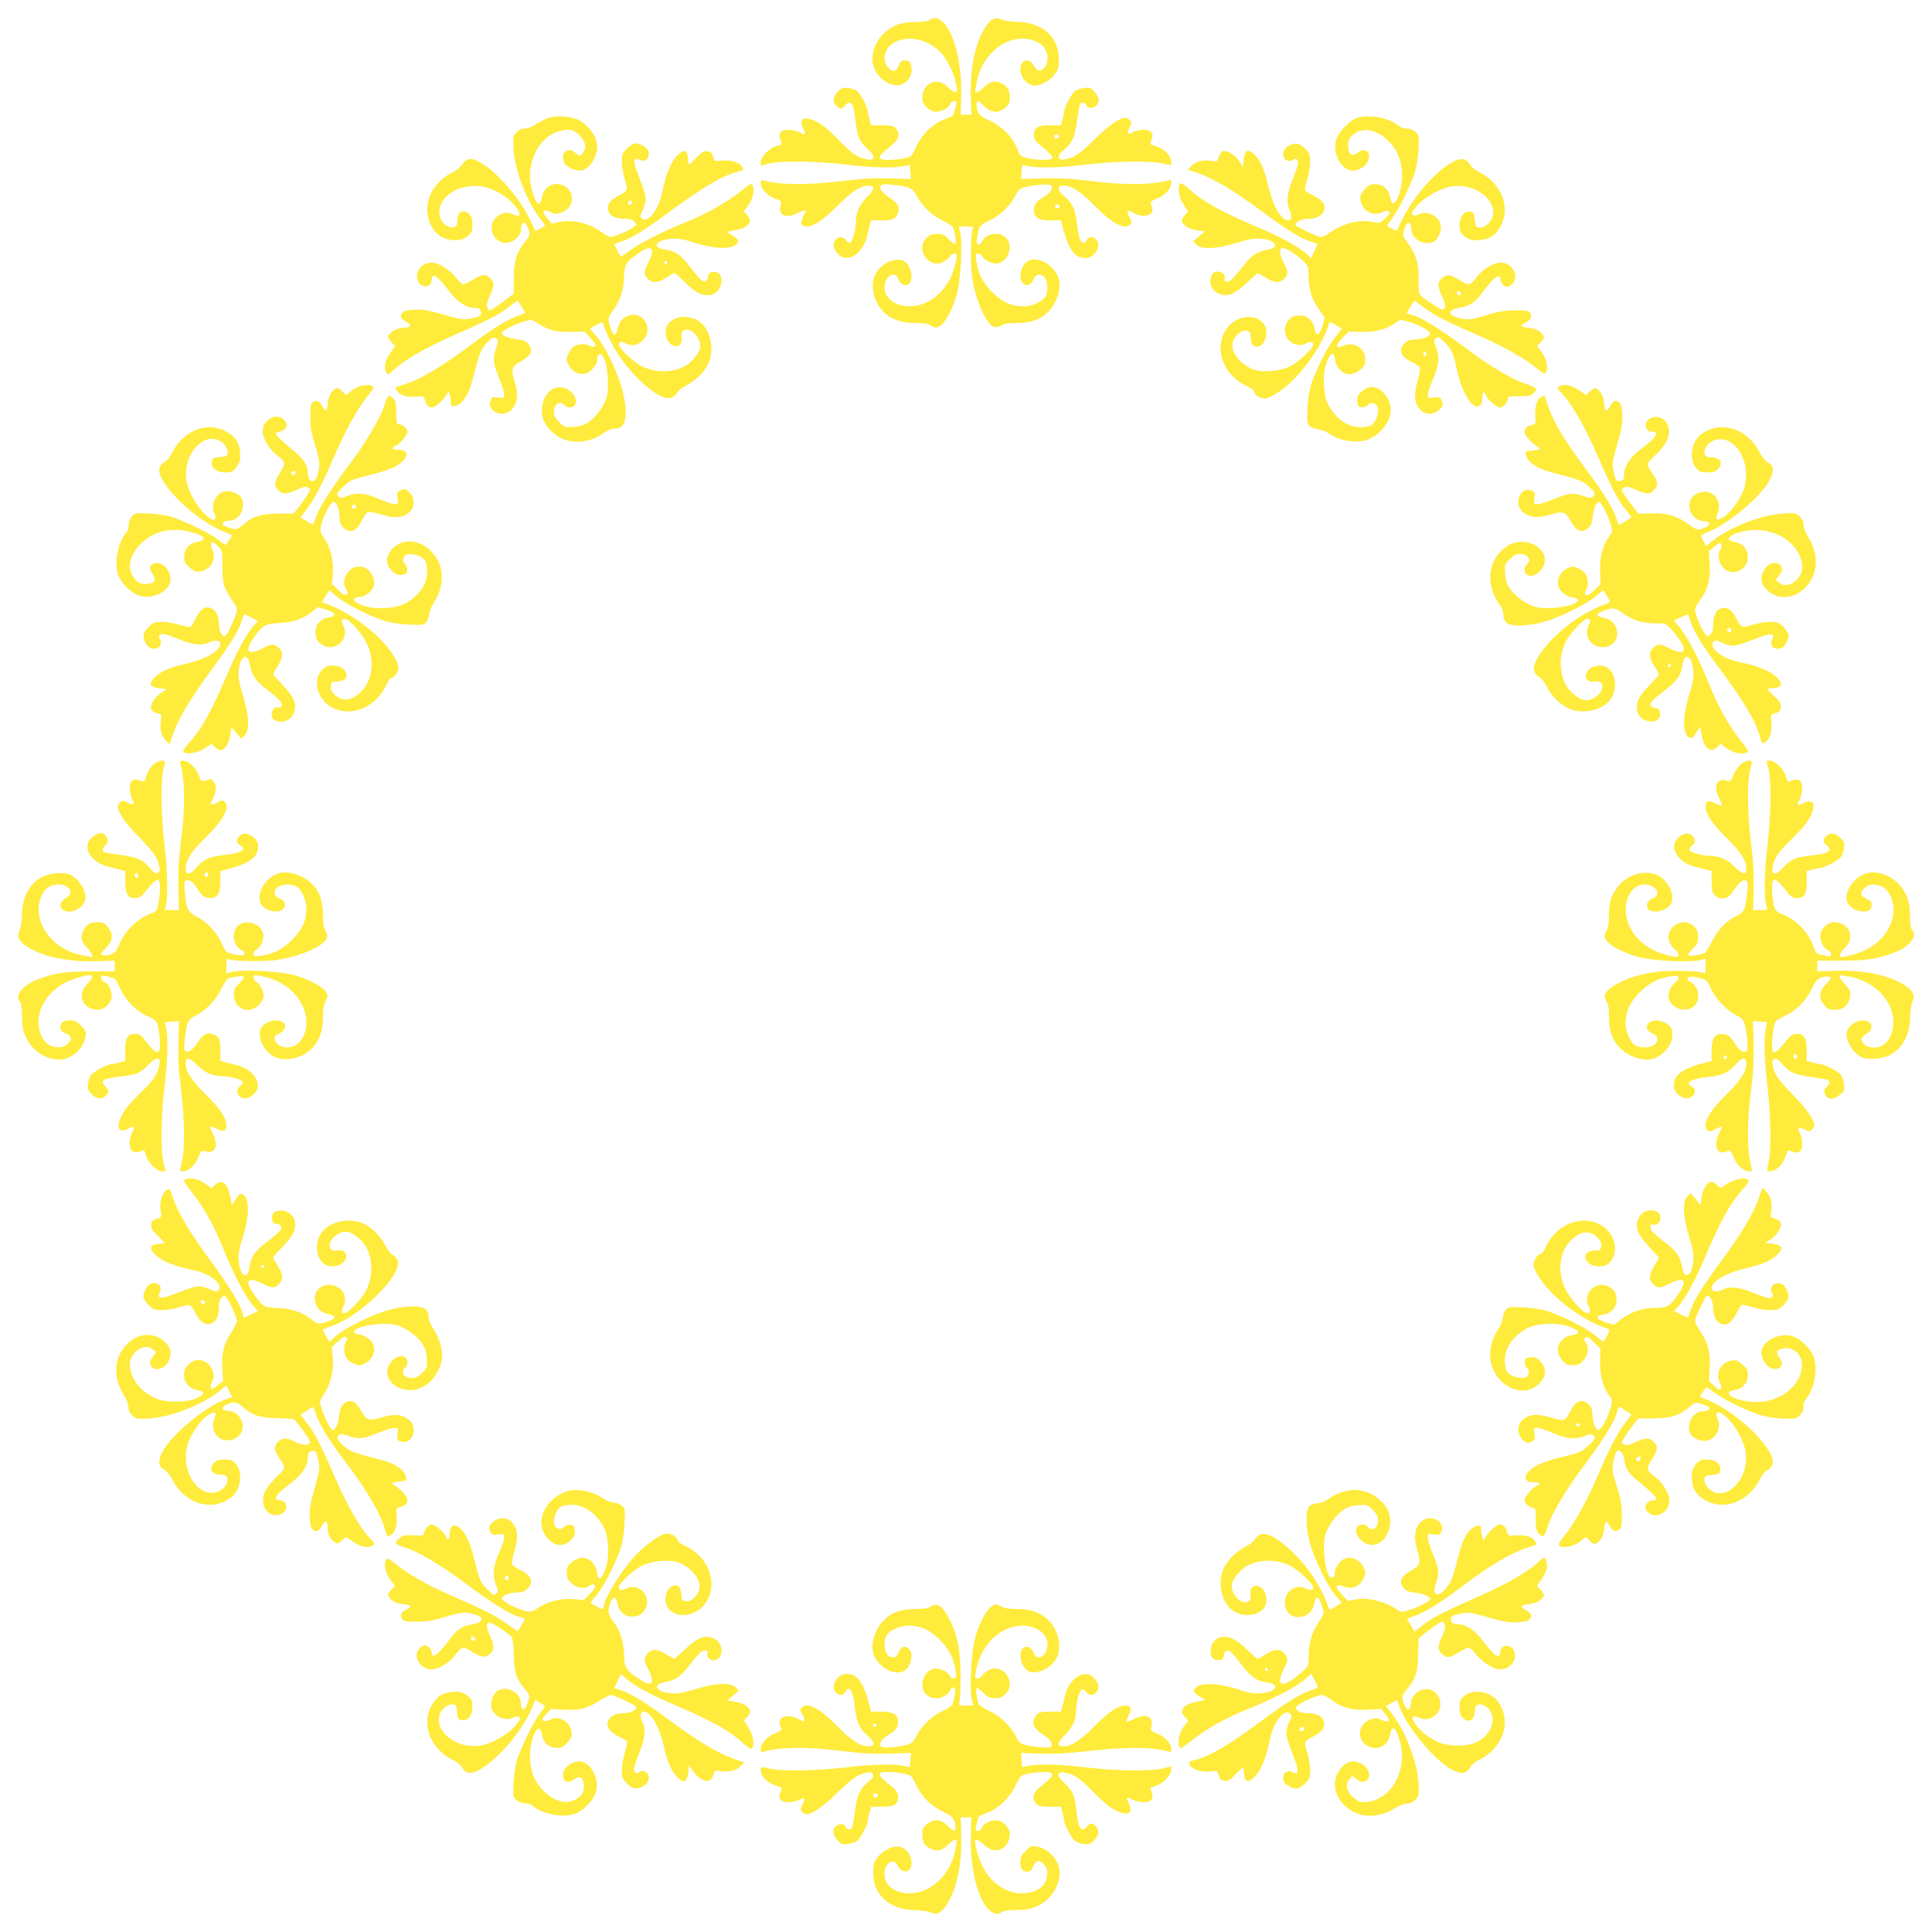 <?xml version="1.0" standalone="no"?>
<!DOCTYPE svg PUBLIC "-//W3C//DTD SVG 20010904//EN"
 "http://www.w3.org/TR/2001/REC-SVG-20010904/DTD/svg10.dtd">
<svg version="1.0" xmlns="http://www.w3.org/2000/svg"
 width="1280pt" height="1280pt" viewBox="0 0 1280 1280"
 preserveAspectRatio="xMidYMid meet">
<g transform="translate(0,1280) scale(0.1,-0.1)"
fill="#ffeb3b" stroke="none">
<path d="M6162 12668 c-8 -8 -44 -13 -95 -14 -62 -1 -95 -6 -135 -24 -91 -39
-153 -131 -152 -227 1 -82 83 -168 162 -168 54 0 98 47 98 103 0 44 -14 62
-48 62 -17 0 -27 -9 -38 -35 -18 -43 -44 -46 -74 -7 -33 40 -23 107 20 143 89
75 247 48 339 -56 51 -59 101 -179 101 -245 0 -20 -29 -9 -63 25 -69 69 -167
25 -167 -76 0 -42 48 -89 90 -89 40 0 87 24 95 50 8 26 49 28 41 3 -2 -10 -7
-32 -11 -50 -5 -26 -13 -34 -51 -47 -93 -31 -168 -105 -214 -208 -19 -43 -24
-47 -71 -57 -27 -6 -75 -11 -104 -11 -64 0 -73 17 -27 56 15 13 42 36 61 52
38 32 44 71 16 102 -15 16 -31 20 -91 20 l-73 0 -10 38 c-6 20 -11 44 -11 52
0 25 -46 114 -68 133 -11 10 -38 21 -59 24 -32 4 -45 1 -66 -18 -37 -34 -44
-72 -18 -98 26 -26 37 -26 58 -1 36 42 57 19 68 -75 13 -126 24 -155 78 -206
35 -34 48 -52 43 -64 -5 -14 -14 -16 -43 -10 -62 11 -94 33 -191 132 -66 67
-109 102 -147 119 -85 39 -117 16 -80 -56 17 -34 10 -37 -31 -15 -16 8 -48 15
-71 15 -51 0 -69 -23 -53 -65 5 -14 10 -28 10 -29 0 -2 -18 -8 -39 -15 -46
-13 -101 -71 -101 -105 l0 -24 53 14 c77 20 311 18 507 -6 172 -21 316 -25
387 -11 l41 8 4 -47 3 -46 -140 4 c-103 3 -185 -1 -310 -17 -230 -28 -428 -27
-526 4 -15 5 -19 1 -19 -19 0 -35 43 -82 96 -102 38 -14 43 -20 38 -38 -24
-73 32 -99 117 -55 23 11 43 18 46 16 2 -3 -5 -23 -16 -45 -22 -44 -15 -62 26
-62 45 0 109 43 203 138 95 95 151 131 203 132 46 0 43 -25 -10 -77 -49 -48
-73 -102 -73 -167 0 -47 -22 -127 -37 -133 -8 -3 -21 3 -29 16 -19 26 -46 27
-69 1 -22 -24 -14 -62 20 -96 60 -60 163 6 189 121 4 17 12 47 17 68 l10 37
64 0 c78 0 92 5 110 41 20 38 6 72 -42 102 -52 34 -77 63 -69 83 5 14 16 16
74 10 119 -12 139 -21 166 -74 34 -67 100 -130 173 -164 34 -16 64 -37 68 -46
14 -35 22 -103 14 -108 -5 -3 -24 11 -43 30 -28 31 -40 36 -78 36 -35 0 -50
-6 -71 -28 -74 -77 19 -206 112 -157 17 8 37 24 44 35 6 11 20 20 31 20 16 0
17 -5 12 -37 -26 -148 -109 -257 -226 -298 -121 -43 -250 14 -250 110 0 76 70
118 92 55 13 -38 55 -52 75 -25 31 44 -1 138 -52 151 -71 18 -165 -43 -186
-119 -22 -83 15 -187 85 -241 52 -39 109 -56 191 -56 52 0 83 -5 104 -17 28
-16 33 -17 58 -3 36 20 88 120 114 216 24 92 37 333 21 402 l-10 42 50 0 c44
0 49 -2 42 -17 -13 -32 -16 -232 -4 -316 22 -156 95 -320 148 -333 12 -4 33 1
47 10 17 11 47 16 98 16 97 0 160 22 213 76 44 43 74 116 74 178 0 104 -129
199 -211 156 -43 -24 -64 -113 -33 -144 27 -28 56 -17 73 27 13 34 53 37 75 5
21 -29 20 -97 0 -127 -22 -31 -90 -61 -140 -61 -82 0 -143 27 -209 93 -65 65
-97 129 -108 215 -4 36 -3 42 14 42 10 0 23 -9 29 -21 15 -27 73 -51 105 -43
69 17 99 120 50 169 -34 35 -101 35 -139 0 -14 -13 -26 -29 -26 -35 0 -5 -7
-10 -15 -10 -18 0 -19 25 -4 85 10 41 16 46 73 73 72 35 138 98 172 164 20 39
31 49 61 57 66 18 170 25 177 12 14 -21 -6 -51 -50 -77 -49 -29 -64 -50 -64
-88 0 -47 31 -66 110 -66 l69 0 11 -42 c40 -154 80 -208 153 -208 59 0 107 81
71 121 -22 25 -50 24 -64 -1 -27 -51 -53 -8 -65 110 -10 91 -30 134 -83 179
-50 43 -52 71 -5 71 55 -1 114 -39 206 -134 119 -121 202 -163 237 -121 10 12
9 20 -4 40 -9 13 -16 31 -16 40 0 13 6 12 37 -5 45 -24 96 -26 118 -4 14 15
14 27 -2 70 -2 6 16 19 41 28 53 20 96 67 96 102 0 20 -4 24 -17 20 -102 -32
-301 -34 -520 -5 -119 15 -195 20 -308 17 l-150 -4 3 47 4 46 41 -8 c71 -14
215 -10 387 11 194 23 431 26 508 6 49 -12 52 -12 52 6 0 45 -42 91 -102 109
-21 7 -38 13 -38 15 0 1 5 15 10 29 16 42 -2 65 -53 65 -23 0 -55 -7 -71 -15
-38 -20 -43 -13 -23 30 15 31 15 36 1 50 -9 8 -21 15 -27 15 -39 -1 -111 -51
-201 -139 -105 -102 -137 -125 -197 -136 -29 -5 -38 -3 -43 11 -5 14 3 27 34
52 55 47 69 78 86 194 7 55 16 104 19 109 9 14 35 11 41 -5 9 -23 35 -28 60
-11 32 21 31 56 -3 95 -24 29 -31 32 -70 27 -24 -2 -53 -13 -65 -23 -22 -20
-68 -109 -68 -134 0 -8 -5 -32 -11 -52 l-10 -38 -73 0 c-83 0 -106 -15 -106
-67 0 -23 9 -38 35 -60 109 -87 113 -103 23 -102 -35 0 -83 6 -107 12 -38 10
-46 17 -57 50 -30 87 -106 163 -207 207 -49 22 -67 47 -67 96 0 33 12 30 53
-11 44 -44 91 -47 136 -9 25 21 31 33 31 66 0 50 -13 74 -50 93 -47 24 -78 19
-117 -20 -29 -29 -63 -46 -63 -32 0 2 5 30 11 62 36 194 210 326 367 280 67
-20 102 -61 102 -119 0 -29 -7 -49 -21 -65 -27 -28 -48 -24 -69 14 -20 36 -58
45 -77 19 -34 -47 5 -135 67 -149 41 -9 111 24 146 71 25 33 29 46 29 103 -1
147 -107 242 -275 246 -41 1 -88 8 -103 15 -43 21 -77 4 -115 -60 -65 -109
-97 -272 -90 -461 l3 -109 -35 0 -35 0 3 123 c6 202 -42 407 -113 483 -34 35
-71 44 -93 22z m853 -767 c7 -12 -12 -24 -25 -16 -11 7 -4 25 10 25 5 0 11 -4
15 -9z m5 -472 c0 -5 -7 -9 -15 -9 -15 0 -20 12 -9 23 8 8 24 -1 24 -14z"/>
<path d="M3627 12016 c-21 -8 -57 -27 -80 -42 -25 -16 -53 -27 -70 -26 -18 2
-36 -6 -54 -24 -25 -25 -25 -29 -21 -112 8 -140 90 -351 178 -463 17 -20 30
-39 30 -43 0 -6 -61 -39 -64 -34 -2 2 -14 28 -28 59 -90 199 -327 436 -415
414 -13 -3 -32 -19 -41 -34 -9 -16 -35 -38 -59 -50 -164 -80 -222 -259 -125
-390 48 -65 164 -84 221 -35 27 22 31 32 31 75 0 36 -5 54 -20 69 -40 40 -80
19 -80 -41 0 -30 -5 -39 -21 -44 -28 -9 -67 13 -85 47 -51 99 46 212 196 225
73 7 144 -14 218 -64 91 -62 144 -160 67 -125 -43 20 -82 14 -116 -16 -52 -46
-38 -135 27 -164 58 -27 137 26 137 91 0 44 25 48 43 6 19 -47 18 -52 -16 -95
-59 -75 -75 -124 -76 -240 l-1 -105 -51 -40 c-28 -22 -64 -48 -81 -58 -29 -17
-30 -17 -41 3 -9 17 -6 32 14 77 32 69 33 93 3 121 -32 30 -53 27 -115 -13
-30 -18 -60 -31 -67 -29 -7 3 -27 23 -45 46 -45 55 -115 98 -161 98 -67 0
-113 -62 -90 -122 19 -50 91 -44 91 7 0 53 41 27 113 -71 56 -75 116 -114 173
-114 24 0 34 -5 39 -21 9 -29 -2 -37 -66 -49 -51 -10 -66 -7 -180 26 -102 29
-136 35 -193 32 -51 -3 -71 -8 -81 -22 -18 -23 -11 -37 25 -58 43 -24 37 -35
-20 -40 -34 -4 -59 -13 -75 -28 -31 -29 -31 -32 -2 -66 l24 -27 -34 -50 c-33
-50 -41 -93 -23 -126 8 -17 13 -15 52 21 71 66 213 147 398 228 233 103 295
134 361 186 l57 43 27 -40 c14 -23 25 -42 23 -43 -2 -1 -25 -11 -53 -21 -75
-28 -172 -89 -319 -200 -166 -125 -313 -214 -408 -245 -40 -14 -74 -25 -76
-26 -2 -1 1 -11 7 -22 16 -29 64 -45 125 -40 52 4 55 3 61 -21 16 -62 52 -67
105 -13 20 20 39 44 42 52 11 31 21 4 27 -72 2 -21 52 -5 75 23 37 43 53 85
86 217 22 84 36 122 60 152 41 52 64 64 81 44 10 -12 9 -24 -4 -62 -24 -67
-21 -96 18 -192 19 -46 35 -97 35 -112 0 -27 -1 -28 -40 -22 -36 6 -40 4 -50
-20 -28 -75 89 -121 143 -56 35 41 41 92 21 165 -30 104 -27 115 36 150 68 38
84 72 53 113 -17 22 -31 28 -84 35 -40 5 -71 15 -83 26 -18 18 -17 19 25 44
46 26 129 57 155 57 8 0 31 -11 52 -25 66 -43 119 -56 216 -54 l88 3 40 -43
c30 -32 37 -46 29 -54 -9 -9 -16 -8 -31 1 -28 17 -81 15 -109 -4 -13 -9 -30
-32 -37 -51 -13 -30 -13 -38 2 -69 22 -47 71 -71 116 -58 37 11 82 69 74 96
-2 11 3 22 14 28 15 8 21 3 35 -33 22 -52 31 -188 16 -244 -16 -58 -68 -132
-118 -167 -33 -23 -57 -31 -103 -34 -57 -4 -61 -3 -95 31 -26 26 -35 43 -35
69 0 53 41 78 70 43 18 -21 57 -19 70 4 24 45 -37 116 -100 116 -67 0 -120
-69 -120 -156 0 -56 24 -102 77 -149 89 -78 232 -75 340 6 19 14 45 24 66 24
64 0 85 58 66 181 -21 138 -112 344 -191 434 -22 25 -39 47 -37 49 2 1 21 12
42 24 27 16 39 18 42 9 46 -134 127 -262 234 -367 92 -92 175 -139 218 -125
15 6 33 20 39 33 6 12 33 34 60 48 64 33 119 87 146 143 38 80 23 197 -35 260
-59 64 -171 69 -226 10 -38 -41 -22 -126 26 -148 37 -17 67 11 58 56 -12 65
66 65 105 1 34 -56 25 -94 -38 -160 -72 -75 -220 -90 -331 -34 -55 28 -151
119 -151 142 0 22 16 24 49 8 41 -21 84 -11 116 28 68 80 -12 195 -108 154
-37 -15 -56 -41 -66 -90 -10 -46 -27 -42 -45 10 -21 62 -20 70 9 108 51 66 77
142 79 226 2 90 10 102 102 166 83 57 108 30 59 -66 -31 -61 -31 -81 -2 -108
32 -30 64 -28 120 8 26 17 51 30 56 30 5 0 38 -29 73 -64 69 -68 116 -90 169
-79 83 16 96 161 14 151 -24 -2 -31 -8 -33 -30 -2 -14 -10 -29 -18 -32 -18 -7
-40 15 -107 102 -56 73 -94 100 -159 108 -71 10 -77 45 -10 64 56 15 113 12
176 -10 171 -59 315 -56 316 7 0 6 -17 21 -37 33 l-38 23 57 12 c91 18 119 56
77 102 l-22 22 26 34 c14 18 29 49 34 67 10 38 4 82 -12 80 -5 0 -37 -22 -70
-49 -97 -77 -232 -152 -382 -212 -123 -48 -293 -135 -351 -179 -29 -22 -54
-40 -57 -40 -6 0 -48 81 -43 84 2 1 21 8 43 15 69 23 158 77 306 187 231 171
362 249 463 275 41 10 44 13 35 31 -17 32 -76 51 -134 44 -51 -6 -51 -5 -60
27 -8 25 -16 33 -38 35 -23 3 -38 -5 -73 -42 -24 -25 -46 -46 -48 -46 -3 0 -6
19 -8 43 -4 59 -33 62 -80 8 -37 -43 -68 -123 -93 -243 -23 -112 -96 -201
-133 -165 -12 13 -12 19 1 44 9 16 18 45 22 64 7 35 4 46 -56 206 -26 69 -20
95 19 74 39 -21 71 14 57 59 -7 23 -54 50 -86 50 -11 0 -36 -15 -55 -34 -30
-30 -34 -40 -34 -89 0 -30 9 -84 20 -118 22 -71 22 -71 -47 -108 -57 -31 -75
-62 -61 -102 11 -32 50 -49 113 -49 28 0 47 -6 59 -19 16 -18 16 -20 -12 -39
-32 -23 -125 -62 -147 -62 -9 0 -34 14 -58 31 -84 61 -186 86 -278 69 l-54
-11 -32 38 c-38 44 -25 62 26 37 25 -13 38 -13 66 -4 76 25 99 107 46 161 -60
59 -156 27 -170 -56 -11 -67 -35 -57 -61 25 -66 205 55 420 238 420 23 0 43
-10 67 -32 44 -42 54 -85 27 -118 l-20 -25 -32 24 c-27 19 -36 21 -56 12 -26
-12 -32 -47 -14 -82 14 -25 62 -49 101 -49 65 0 129 104 113 185 -8 46 -54
108 -104 141 -50 33 -162 43 -223 20z m561 -558 c-6 -18 -28 -21 -28 -4 0 9 7
16 16 16 9 0 14 -5 12 -12z m232 -398 c0 -5 -4 -10 -10 -10 -5 0 -10 5 -10 10
0 6 5 10 10 10 6 0 10 -4 10 -10z"/>
<path d="M8985 12016 c-50 -19 -117 -91 -133 -144 -26 -87 36 -202 109 -202
57 0 109 44 109 92 0 43 -34 56 -73 28 -38 -29 -61 -17 -65 33 -4 45 10 73 51
97 58 36 136 19 204 -43 64 -58 95 -125 101 -214 9 -136 -60 -283 -79 -168 -9
52 -47 85 -99 85 -31 0 -44 -6 -70 -37 -27 -30 -31 -42 -26 -71 11 -69 84
-109 144 -78 18 9 33 11 43 6 11 -8 7 -16 -21 -45 -36 -35 -36 -35 -90 -25
-92 17 -201 -12 -286 -76 -17 -13 -40 -24 -50 -24 -23 0 -159 63 -168 78 -10
17 35 42 75 42 57 0 96 18 109 51 17 39 -5 71 -69 104 -27 13 -52 28 -55 33
-3 5 4 37 14 71 11 35 20 88 20 118 0 49 -4 59 -34 89 -37 37 -62 42 -106 19
-31 -16 -45 -44 -35 -74 8 -25 41 -36 60 -21 18 15 35 5 35 -21 0 -11 -16 -58
-35 -105 -39 -93 -45 -160 -20 -208 17 -31 12 -66 -9 -66 -48 0 -104 97 -135
234 -23 100 -50 163 -88 200 -47 47 -68 34 -75 -49 l-3 -30 -25 37 c-28 42
-76 72 -105 67 -12 -3 -24 -17 -30 -37 -9 -32 -11 -34 -48 -28 -56 9 -102 -2
-132 -32 l-26 -26 66 -22 c102 -35 235 -114 420 -250 174 -129 259 -182 330
-205 22 -7 41 -14 43 -15 2 -1 -7 -22 -20 -48 l-22 -46 -25 24 c-49 46 -174
116 -320 177 -248 105 -370 172 -457 252 -29 27 -58 46 -64 42 -22 -14 -11
-90 21 -139 l30 -48 -20 -22 c-12 -12 -21 -30 -21 -38 0 -27 49 -57 102 -64
l50 -7 -38 -33 -39 -33 22 -22 c32 -32 128 -30 248 7 110 33 143 38 199 30 86
-13 100 -59 23 -71 -71 -12 -110 -39 -170 -119 -31 -41 -66 -80 -77 -86 -23
-12 -43 -5 -37 13 15 42 -62 67 -83 28 -26 -49 -6 -105 46 -127 55 -23 102 -5
183 71 38 36 71 65 74 65 4 0 28 -13 54 -30 56 -36 92 -38 121 -7 28 30 28 47
-3 107 -28 55 -32 88 -11 96 18 7 89 -37 139 -84 35 -35 37 -39 37 -102 0 -87
21 -154 69 -221 l38 -54 -16 -55 c-20 -66 -43 -73 -52 -16 -8 51 -47 86 -95
86 -46 0 -70 -14 -90 -52 -43 -83 44 -175 127 -134 33 17 49 14 49 -9 0 -24
-95 -112 -151 -141 -63 -32 -169 -43 -237 -25 -24 7 -62 29 -84 49 -73 66 -83
134 -28 187 20 19 36 26 56 23 26 -3 29 -7 30 -41 1 -52 24 -75 59 -59 51 23
62 117 19 157 -73 68 -201 33 -253 -68 -65 -128 5 -292 155 -358 24 -11 44
-26 44 -34 0 -20 40 -45 71 -45 14 0 52 17 85 39 137 89 288 293 340 459 3 10
13 8 41 -9 21 -12 39 -24 41 -25 2 -1 -17 -28 -42 -58 -49 -61 -121 -201 -157
-306 -14 -43 -23 -99 -27 -165 -4 -91 -3 -102 16 -118 11 -10 36 -20 55 -21
19 -2 48 -12 64 -24 85 -60 212 -75 289 -34 54 28 109 93 122 143 18 70 -11
142 -71 180 -40 25 -81 19 -120 -18 -22 -22 -27 -35 -25 -63 3 -29 7 -35 29
-38 14 -2 31 4 39 12 15 19 41 21 58 4 27 -27 3 -116 -37 -138 -11 -5 -41 -10
-67 -10 -87 0 -165 55 -216 153 -30 59 -37 185 -13 261 26 83 54 96 61 27 4
-33 35 -74 66 -85 33 -12 70 -2 105 28 22 19 28 32 28 66 0 75 -78 121 -150
88 -48 -22 -49 5 -2 52 l42 43 86 -2 c91 -2 171 19 222 59 30 24 43 25 104 4
72 -24 133 -62 127 -78 -7 -19 -58 -36 -106 -36 -28 0 -46 -7 -63 -25 -44 -43
-26 -88 50 -124 25 -12 49 -29 52 -37 3 -9 -1 -39 -10 -68 -33 -111 -29 -166
15 -213 30 -32 90 -32 123 2 28 27 30 37 14 67 -9 17 -17 19 -50 14 -37 -6
-39 -5 -39 20 0 14 16 62 35 105 39 90 44 145 19 210 -16 37 -16 42 -1 57 15
15 20 12 61 -30 46 -48 53 -64 81 -188 34 -150 101 -254 146 -229 14 7 19 21
19 49 0 42 14 54 25 21 8 -27 72 -81 95 -81 20 0 50 35 50 60 0 12 14 15 75
15 64 0 78 3 97 22 27 28 22 33 -62 63 -92 32 -234 117 -385 231 -165 123
-290 202 -349 219 -25 7 -46 14 -46 17 0 2 12 21 26 43 l26 39 61 -46 c74 -54
149 -93 350 -180 169 -73 309 -151 393 -219 44 -36 58 -43 65 -33 21 34 2 107
-42 155 -19 20 -19 21 6 44 31 29 31 41 0 70 -16 15 -41 24 -75 28 -57 5 -63
15 -21 36 35 19 44 38 26 63 -11 15 -27 18 -102 17 -69 -1 -109 -8 -188 -33
-102 -33 -142 -34 -207 -9 -52 20 -30 52 40 61 53 7 98 36 137 91 73 101 125
142 125 97 0 -23 25 -51 46 -51 8 0 23 9 34 20 49 49 -1 140 -77 140 -48 0
-118 -42 -158 -94 -43 -57 -55 -60 -109 -26 -65 42 -87 45 -119 20 -34 -27
-35 -57 -2 -126 25 -52 25 -84 0 -84 -15 0 -127 74 -146 96 -9 11 -12 42 -10
103 3 101 -18 171 -74 244 -35 46 -35 49 -13 109 14 37 38 25 38 -19 0 -68 88
-116 152 -82 27 15 51 74 43 110 -13 60 -93 97 -146 68 -29 -15 -53 -4 -40 18
40 75 177 160 274 170 146 15 285 -94 256 -202 -12 -41 -55 -77 -88 -73 -23 3
-26 8 -31 53 -4 43 -8 50 -28 53 -40 6 -72 -33 -72 -89 0 -40 4 -51 31 -73 17
-14 43 -26 57 -27 85 -3 127 13 165 63 96 130 37 310 -127 390 -25 12 -49 32
-55 45 -6 13 -22 28 -35 35 -82 37 -318 -190 -418 -401 -17 -36 -32 -67 -33
-69 -4 -4 -65 27 -65 33 0 3 16 26 35 51 42 55 114 201 146 294 14 41 23 100
27 161 4 95 4 96 -23 117 -16 13 -40 21 -56 20 -15 -1 -36 5 -46 14 -66 58
-205 84 -288 54z m695 -1162 c0 -17 -22 -14 -28 4 -2 7 3 12 12 12 9 0 16 -7
16 -16z m-228 -399 c0 -5 -5 -11 -11 -13 -6 -2 -11 4 -11 13 0 9 5 15 11 13 6
-2 11 -8 11 -13z"/>
<path d="M2365 10233 c-16 -8 -39 -24 -51 -34 -20 -19 -21 -19 -44 6 -29 31
-41 31 -70 0 -15 -16 -24 -41 -28 -75 -5 -57 -15 -63 -36 -21 -19 35 -38 44
-63 26 -15 -11 -18 -27 -17 -102 1 -69 8 -109 33 -188 33 -102 34 -142 9 -207
-17 -46 -58 -29 -58 24 0 49 -26 93 -80 139 -107 89 -130 112 -130 125 0 8 9
14 19 14 23 0 51 25 51 46 0 8 -9 23 -20 34 -49 49 -140 -1 -140 -77 0 -48 42
-118 94 -158 57 -43 60 -55 26 -109 -43 -67 -47 -92 -19 -122 29 -31 59 -30
126 1 41 20 57 23 73 15 19 -10 19 -12 -10 -58 -16 -26 -42 -62 -57 -80 l-28
-34 -105 -1 c-117 -2 -167 -19 -233 -76 -38 -34 -44 -34 -109 -9 -37 14 -25
38 19 38 68 0 116 88 82 152 -15 27 -74 51 -110 43 -60 -13 -97 -93 -68 -146
15 -29 4 -53 -18 -40 -75 40 -160 177 -170 274 -15 146 94 285 202 256 41 -12
77 -55 73 -88 -3 -23 -8 -26 -50 -29 -42 -3 -49 -6 -54 -28 -10 -41 28 -74 87
-74 40 0 51 4 73 31 14 17 26 43 27 57 3 85 -13 127 -63 165 -130 96 -310 37
-390 -127 -12 -25 -32 -49 -45 -55 -13 -6 -28 -22 -35 -35 -38 -85 221 -346
425 -429 l56 -23 -21 -32 c-11 -18 -22 -32 -24 -32 -2 0 -25 16 -50 35 -55 42
-201 114 -294 146 -41 14 -100 23 -161 27 -95 4 -96 4 -117 -23 -13 -16 -21
-40 -20 -56 1 -15 -5 -36 -14 -46 -55 -63 -81 -186 -58 -273 15 -57 88 -130
147 -148 88 -26 203 36 203 109 0 57 -44 109 -92 109 -43 0 -56 -34 -28 -73
29 -38 17 -61 -33 -65 -45 -4 -73 10 -97 51 -36 58 -19 136 43 204 88 96 217
126 357 84 55 -17 71 -26 68 -39 -2 -11 -17 -19 -43 -23 -52 -9 -85 -47 -85
-99 0 -31 6 -44 37 -70 30 -27 42 -31 71 -26 69 11 109 84 78 144 -9 18 -11
33 -6 43 8 11 15 8 42 -18 32 -32 32 -32 32 -140 1 -98 4 -113 29 -163 16 -30
37 -64 48 -76 10 -11 19 -31 19 -45 0 -27 -62 -163 -78 -173 -17 -10 -42 35
-42 75 0 57 -18 96 -51 109 -39 17 -71 -5 -104 -69 -13 -27 -28 -52 -33 -55
-5 -3 -37 4 -71 14 -35 11 -88 20 -118 20 -49 0 -59 -4 -89 -34 -37 -37 -42
-62 -19 -106 16 -31 44 -45 74 -35 25 8 36 41 21 60 -15 18 -5 35 21 35 11 0
58 -16 105 -35 93 -39 156 -45 205 -19 32 16 69 11 69 -10 0 -48 -97 -104
-234 -135 -100 -23 -163 -50 -200 -88 -47 -47 -34 -68 49 -75 l30 -3 -37 -25
c-42 -28 -72 -76 -67 -105 3 -12 17 -24 37 -30 32 -9 34 -11 28 -48 -9 -56 2
-102 32 -132 l26 -26 22 66 c35 102 114 235 250 420 133 180 184 263 206 333
7 23 16 42 19 42 4 0 25 -11 48 -23 l41 -24 -21 -19 c-40 -36 -119 -177 -180
-323 -105 -248 -172 -370 -252 -457 -27 -29 -46 -58 -42 -64 14 -22 90 -11
139 21 l48 30 22 -20 c12 -12 30 -21 38 -21 27 0 57 49 64 102 l7 50 33 -38
33 -39 22 22 c32 32 30 128 -7 248 -33 110 -38 143 -30 199 13 86 59 100 71
23 12 -71 39 -110 119 -170 41 -31 80 -66 86 -77 12 -23 5 -43 -13 -37 -42 15
-67 -62 -28 -83 49 -26 105 -6 127 46 23 55 5 102 -71 183 -36 38 -65 71 -65
74 0 4 13 28 30 54 36 56 38 92 7 121 -30 28 -47 28 -107 -3 -95 -48 -121 -26
-67 57 61 93 79 105 177 110 93 5 159 28 220 77 l35 28 55 -16 c66 -20 73 -43
16 -52 -51 -8 -86 -47 -86 -95 0 -46 14 -70 52 -90 83 -43 175 44 134 127 -17
33 -14 49 9 49 27 0 115 -99 145 -162 51 -108 40 -235 -28 -310 -66 -73 -134
-83 -187 -28 -19 20 -26 36 -23 56 3 26 7 29 40 29 51 1 76 25 60 60 -23 51
-117 62 -157 19 -68 -73 -33 -201 68 -253 128 -65 292 5 358 155 11 24 26 44
34 44 20 0 45 40 45 71 0 14 -17 52 -39 85 -89 137 -294 289 -459 340 -9 2 -5
15 14 43 l26 40 54 -45 c59 -48 200 -120 304 -155 43 -14 99 -23 165 -27 91
-4 102 -3 118 16 10 11 20 35 21 54 2 19 15 52 29 73 83 128 70 269 -33 358
-89 75 -205 64 -261 -26 -25 -40 -19 -81 18 -120 22 -22 35 -27 63 -25 29 3
35 7 38 29 2 14 -4 31 -12 39 -19 15 -21 41 -4 58 27 27 116 3 138 -37 5 -11
10 -41 10 -67 0 -87 -55 -165 -153 -216 -59 -30 -185 -37 -261 -13 -83 26 -96
54 -27 61 33 4 74 35 85 66 12 33 2 70 -28 105 -19 22 -32 28 -66 28 -35 0
-47 -6 -71 -33 -33 -36 -38 -84 -14 -119 12 -17 12 -23 2 -32 -10 -8 -24 -1
-56 30 l-42 41 6 62 c8 71 -13 170 -45 221 -43 66 -44 71 -26 127 25 75 63
138 80 132 19 -7 36 -58 36 -106 0 -28 7 -46 25 -63 43 -44 88 -26 124 50 12
25 29 49 37 52 9 3 39 -1 68 -10 113 -34 164 -31 214 15 31 30 30 91 -3 123
-27 28 -37 30 -67 14 -17 -9 -19 -17 -14 -50 6 -37 5 -39 -20 -39 -14 0 -62
16 -105 35 -90 39 -145 44 -210 19 -37 -16 -42 -16 -57 -1 -15 15 -12 20 31
61 47 46 55 49 205 86 46 11 106 32 132 45 96 49 113 115 30 115 -42 0 -54 14
-21 25 27 8 81 72 81 95 0 20 -35 50 -60 50 -12 0 -15 14 -15 75 0 64 -3 78
-22 97 -28 27 -35 21 -58 -52 -25 -80 -124 -247 -227 -383 -122 -162 -198
-281 -223 -348 l-20 -57 -42 25 -42 24 46 62 c54 74 93 149 180 350 73 169
151 309 219 393 36 44 43 58 33 65 -22 13 -71 10 -104 -8z m-407 -565 c-6 -18
-28 -21 -28 -4 0 9 7 16 16 16 9 0 14 -5 12 -12z m402 -229 c0 -5 -7 -9 -15
-9 -15 0 -20 12 -9 23 8 8 24 -1 24 -14z"/>
<path d="M10329 10240 c-14 -8 -11 -15 23 -52 66 -71 147 -213 228 -398 102
-233 134 -295 186 -361 l43 -56 -41 -27 c-22 -15 -42 -25 -43 -24 -1 2 -10 26
-20 53 -27 74 -88 170 -206 328 -131 175 -208 304 -240 399 -13 40 -24 74 -25
76 -1 2 -11 -1 -22 -7 -29 -16 -45 -64 -40 -125 4 -52 3 -55 -21 -61 -62 -16
-67 -52 -13 -105 20 -20 44 -39 52 -42 31 -11 4 -21 -72 -27 -21 -2 -5 -52 23
-75 43 -37 85 -53 217 -86 84 -22 122 -36 152 -60 52 -41 64 -64 44 -81 -12
-10 -24 -9 -62 4 -67 24 -96 21 -192 -18 -46 -19 -97 -35 -112 -35 -27 0 -28
1 -22 40 6 36 4 40 -20 50 -75 28 -121 -89 -56 -143 41 -35 92 -41 165 -21
104 30 115 27 150 -36 38 -68 72 -84 113 -53 22 17 28 31 35 84 5 40 15 71 26
83 18 18 19 17 44 -25 27 -46 57 -129 57 -155 0 -9 -9 -27 -20 -41 -41 -52
-62 -132 -59 -227 l3 -88 -43 -40 c-32 -30 -46 -37 -54 -29 -9 9 -8 16 1 31
17 28 15 81 -4 109 -9 13 -32 30 -51 37 -30 13 -38 13 -69 -2 -57 -27 -81 -96
-48 -142 18 -26 64 -52 92 -52 11 0 22 -6 25 -14 14 -37 -190 -71 -280 -47
-58 16 -132 68 -167 118 -23 33 -31 57 -34 103 -4 57 -3 61 31 95 26 26 43 35
69 35 53 0 78 -41 43 -70 -21 -18 -19 -57 4 -70 45 -24 116 37 116 100 0 67
-69 120 -156 120 -56 0 -102 -24 -149 -77 -78 -89 -75 -232 6 -340 14 -19 24
-45 24 -66 0 -22 7 -41 21 -53 29 -26 139 -24 244 5 106 29 288 118 348 171
26 23 49 41 51 39 1 -2 13 -21 25 -42 17 -28 20 -38 9 -42 -137 -47 -262 -127
-368 -234 -92 -92 -139 -175 -125 -218 6 -15 20 -33 33 -39 12 -6 34 -33 48
-60 33 -64 87 -119 143 -146 80 -38 197 -23 260 35 64 59 69 171 10 226 -41
38 -126 22 -148 -26 -17 -37 11 -67 56 -58 65 12 65 -66 1 -105 -56 -34 -94
-25 -160 38 -75 72 -90 220 -34 331 28 55 119 151 142 151 22 0 24 -16 8 -49
-30 -59 8 -126 78 -137 79 -13 135 57 104 129 -15 37 -41 56 -90 66 -46 10
-42 27 10 45 65 22 72 21 129 -19 62 -45 130 -65 216 -65 65 0 68 -1 102 -40
20 -21 48 -58 62 -81 45 -71 14 -89 -75 -44 -61 31 -81 31 -108 2 -30 -32 -28
-64 8 -120 17 -26 30 -51 30 -56 0 -5 -29 -38 -64 -73 -68 -69 -90 -116 -79
-169 16 -83 161 -96 151 -14 -2 24 -8 31 -30 33 -14 2 -29 10 -32 18 -7 18 15
40 102 107 73 56 100 94 108 159 10 71 45 77 64 10 15 -56 12 -113 -10 -176
-59 -171 -56 -315 7 -316 6 0 21 17 33 38 l23 37 12 -57 c18 -91 56 -119 102
-77 l22 22 34 -26 c18 -14 49 -29 67 -34 36 -10 81 -4 82 10 0 5 -22 36 -49
70 -78 97 -153 231 -212 379 -70 175 -146 319 -202 382 l-29 34 45 22 c25 12
47 21 48 19 2 -2 9 -22 16 -44 23 -70 79 -162 189 -308 166 -223 247 -360 273
-461 10 -41 13 -44 31 -35 32 17 51 76 44 134 -6 51 -5 51 27 60 25 8 33 16
35 38 3 23 -5 38 -42 73 -25 24 -46 46 -46 48 0 3 19 6 43 8 59 4 62 33 8 80
-43 37 -123 68 -243 93 -112 23 -201 96 -165 133 13 12 19 12 44 -1 16 -9 45
-18 64 -22 35 -7 46 -4 206 56 69 26 95 20 74 -19 -21 -39 14 -71 59 -57 23 7
50 54 50 86 0 11 -15 36 -34 55 -30 30 -40 34 -89 34 -30 0 -84 -9 -118 -20
-71 -22 -71 -22 -108 47 -31 57 -62 75 -102 61 -32 -11 -49 -50 -49 -113 0
-28 -6 -47 -19 -59 -18 -16 -20 -16 -39 12 -25 35 -62 125 -62 152 0 11 15 39
33 63 51 66 71 143 64 243 l-5 84 38 30 c32 26 39 28 44 14 4 -9 2 -22 -2 -28
-30 -37 -14 -109 29 -140 62 -43 149 5 149 83 0 53 -33 91 -85 100 -113 18 32
88 163 79 156 -11 281 -120 282 -246 0 -82 -96 -148 -150 -104 l-25 20 24 32
c19 27 21 36 12 56 -19 43 -88 28 -116 -26 -25 -48 -19 -88 18 -125 62 -62
153 -68 227 -14 110 80 132 226 53 355 -21 35 -35 70 -34 87 1 18 -8 37 -25
54 -25 25 -29 25 -112 21 -143 -9 -357 -92 -467 -183 l-41 -33 -17 30 c-9 16
-17 33 -17 37 0 5 20 16 45 26 133 50 356 238 409 344 32 63 29 95 -13 119
-16 9 -38 35 -50 59 -81 166 -266 224 -395 122 -61 -48 -77 -163 -30 -218 22
-27 32 -31 75 -31 36 0 54 5 69 20 40 40 19 80 -41 80 -30 0 -39 5 -44 21 -9
28 13 67 47 85 129 67 262 -113 218 -295 -16 -66 -79 -161 -132 -201 -48 -34
-69 -28 -50 15 32 69 -11 147 -81 147 -73 0 -118 -53 -101 -119 11 -43 51 -76
93 -76 44 0 48 -25 6 -43 -48 -20 -49 -19 -113 26 -74 54 -142 72 -244 69
l-82 -3 -40 51 c-23 28 -49 65 -59 82 -17 29 -17 30 3 41 17 9 32 6 77 -14 69
-32 93 -33 121 -3 27 29 28 53 1 92 -55 82 -55 80 2 133 28 26 62 66 76 90 55
94 -8 198 -99 163 -50 -19 -44 -91 7 -91 53 0 27 -41 -71 -113 -75 -56 -114
-116 -114 -173 0 -24 -5 -34 -21 -39 -29 -9 -37 2 -49 66 -10 51 -7 66 26 180
29 102 35 136 32 193 -3 51 -8 71 -22 81 -23 18 -37 11 -58 -25 -24 -43 -35
-37 -40 20 -4 34 -13 59 -28 75 -29 31 -32 31 -66 2 l-27 -24 -50 34 c-50 33
-96 42 -128 23z m1141 -1616 c0 -9 -5 -14 -12 -12 -18 6 -21 28 -4 28 9 0 16
-7 16 -16z m-400 -234 c0 -5 -4 -10 -10 -10 -5 0 -10 5 -10 10 0 6 5 10 10 10
6 0 10 -4 10 -10z"/>
<path d="M1035 7748 c-30 -18 -54 -49 -66 -90 -7 -21 -13 -38 -15 -38 -1 0
-15 5 -29 10 -42 16 -65 -2 -65 -53 0 -23 7 -55 15 -71 20 -38 13 -43 -30 -23
-31 15 -36 15 -50 1 -8 -9 -15 -21 -15 -27 1 -39 51 -111 139 -201 102 -105
125 -137 136 -197 5 -29 3 -38 -11 -43 -14 -5 -27 3 -52 34 -47 55 -78 69
-194 86 -55 7 -104 16 -109 19 -15 10 -10 29 11 48 19 16 19 37 -3 65 -15 20
-53 14 -86 -14 -71 -59 -17 -164 101 -194 21 -6 56 -15 78 -20 l40 -11 0 -67
c0 -84 16 -112 65 -112 26 0 39 8 62 35 85 106 103 112 103 30 0 -29 -5 -76
-11 -103 -9 -46 -13 -51 -54 -66 -90 -35 -178 -125 -209 -214 -14 -40 -45 -62
-88 -62 -37 0 -35 11 7 53 44 44 47 91 9 136 -21 25 -33 31 -66 31 -50 0 -74
-13 -93 -50 -24 -47 -19 -78 20 -117 29 -29 46 -63 32 -63 -2 0 -30 5 -62 11
-194 36 -326 210 -280 367 20 68 61 102 121 102 31 0 50 -6 65 -21 26 -26 21
-48 -16 -69 -36 -20 -45 -58 -19 -77 47 -34 135 5 149 67 9 41 -24 111 -71
146 -33 25 -46 29 -103 29 -147 -1 -242 -107 -246 -275 -1 -41 -8 -88 -15
-103 -21 -43 -4 -77 60 -115 109 -65 272 -97 461 -90 l109 3 0 -35 0 -35 -163
-1 c-169 0 -232 -10 -350 -54 -98 -37 -154 -109 -114 -148 7 -8 12 -44 13 -95
1 -62 6 -95 24 -135 39 -91 131 -153 227 -152 77 1 157 73 170 153 5 32 1 41
-30 72 -28 28 -43 35 -74 35 -45 0 -63 -14 -63 -48 0 -17 9 -27 35 -38 43 -18
46 -44 8 -74 -22 -18 -37 -21 -73 -17 -54 6 -92 45 -109 112 -29 114 42 247
166 312 49 26 138 53 173 53 20 0 9 -29 -25 -63 -69 -69 -25 -167 75 -167 43
0 90 47 90 90 0 40 -24 87 -50 95 -26 8 -28 49 -2 41 9 -2 31 -7 47 -11 26 -5
35 -15 58 -68 35 -81 104 -151 184 -189 60 -28 62 -31 72 -79 6 -28 11 -75 11
-104 0 -81 -25 -74 -103 28 -22 30 -35 37 -61 37 -51 0 -66 -24 -66 -108 l0
-71 -37 -10 c-21 -6 -45 -11 -53 -11 -25 0 -114 -46 -133 -68 -10 -11 -21 -38
-24 -59 -4 -32 -1 -45 18 -66 34 -37 72 -44 98 -18 26 26 26 36 1 61 -38 38
-19 54 75 65 126 13 155 24 206 78 34 35 52 48 64 43 14 -5 16 -14 10 -43 -11
-62 -33 -94 -132 -191 -67 -66 -102 -109 -119 -147 -38 -83 -17 -116 52 -80
36 19 40 13 20 -29 -38 -80 -11 -149 49 -126 14 5 28 10 29 10 2 0 8 -18 15
-39 13 -46 71 -101 105 -101 l24 0 -14 53 c-20 77 -18 311 6 507 21 172 25
316 11 387 l-8 41 47 4 46 3 -4 -140 c-3 -103 1 -185 17 -310 28 -230 27 -428
-4 -526 -5 -15 -1 -19 19 -19 35 0 82 43 102 96 14 38 20 43 38 38 73 -24 99
32 55 117 -11 23 -18 43 -16 46 3 2 23 -5 45 -16 44 -22 62 -15 62 26 0 45
-43 109 -138 203 -95 95 -131 151 -132 203 0 46 25 43 77 -10 48 -49 102 -73
167 -73 47 0 127 -22 133 -37 3 -8 -3 -21 -16 -29 -26 -19 -27 -46 -1 -69 24
-22 62 -14 96 20 60 60 -6 163 -121 189 -16 4 -47 12 -67 17 l-38 10 0 64 c0
78 -5 92 -41 110 -38 20 -72 6 -102 -42 -34 -52 -63 -77 -83 -69 -14 5 -16 16
-10 74 12 119 21 138 73 164 67 33 136 105 169 176 16 34 36 64 44 68 33 13
101 21 106 13 3 -5 -11 -24 -30 -43 -31 -28 -36 -40 -36 -77 0 -89 91 -131
158 -74 17 14 33 39 37 55 7 33 -15 84 -45 103 -11 6 -20 20 -20 31 0 16 5 17
38 12 147 -26 256 -109 297 -226 54 -153 -47 -296 -165 -235 -35 18 -42 61
-12 72 50 18 68 64 33 83 -49 26 -135 -6 -147 -55 -18 -71 43 -165 119 -186
83 -22 187 15 241 85 39 52 56 109 56 191 0 52 5 83 18 104 15 28 16 33 2 58
-20 36 -120 88 -216 114 -92 24 -333 37 -401 21 l-43 -10 0 50 c0 44 2 49 18
42 31 -13 231 -16 315 -4 156 22 320 95 333 148 4 12 -1 33 -10 47 -11 17 -16
47 -16 98 0 97 -22 160 -76 213 -43 44 -116 74 -178 74 -104 0 -199 -129 -156
-211 24 -43 113 -64 144 -33 28 27 17 56 -27 73 -34 13 -37 53 -5 75 29 21 97
20 127 0 31 -22 61 -90 61 -140 0 -82 -27 -143 -93 -209 -65 -65 -129 -97
-214 -108 -37 -4 -43 -3 -43 14 0 10 9 23 21 29 27 15 51 73 43 105 -17 69
-120 99 -169 50 -35 -34 -35 -101 0 -139 13 -14 29 -26 35 -26 5 0 10 -7 10
-15 0 -18 -25 -19 -84 -4 -39 10 -45 15 -65 65 -30 71 -97 144 -166 180 -62
32 -69 46 -81 165 -4 45 -3 69 5 73 21 14 51 -6 77 -50 29 -49 50 -64 88 -64
47 0 66 31 66 110 l0 69 43 11 c153 40 207 80 207 153 0 59 -81 107 -121 71
-25 -22 -24 -50 1 -64 51 -27 8 -53 -110 -65 -91 -10 -134 -30 -179 -83 -43
-50 -71 -52 -71 -5 1 55 39 114 134 206 121 119 163 202 121 237 -12 10 -20 9
-40 -4 -13 -9 -31 -16 -40 -16 -13 0 -12 6 5 37 11 21 20 52 20 70 0 33 -25
67 -44 60 -51 -19 -53 -19 -70 27 -20 53 -67 96 -102 96 -20 0 -24 -4 -20 -17
32 -102 34 -301 5 -520 -15 -116 -20 -197 -17 -305 l3 -148 -49 0 c-42 0 -47
2 -41 18 19 43 17 231 -4 404 -24 205 -28 437 -7 516 13 51 12 52 -8 52 -12 0
-30 -6 -41 -12z m-120 -758 c-5 -8 -11 -8 -17 -2 -6 6 -7 16 -3 22 5 8 11 8
17 2 6 -6 7 -16 3 -22z m465 15 c0 -8 -4 -15 -9 -15 -13 0 -22 16 -14 24 11
11 23 6 23 -9z"/>
<path d="M11531 7735 c-16 -14 -37 -46 -47 -71 -14 -38 -20 -43 -38 -38 -73
24 -99 -32 -55 -117 11 -23 18 -43 16 -46 -3 -2 -23 5 -45 16 -44 22 -62 15
-62 -26 0 -45 43 -109 138 -203 95 -95 131 -151 132 -203 0 -46 -25 -43 -77
10 -48 49 -102 73 -167 73 -47 0 -127 22 -133 37 -3 8 3 21 16 29 26 19 27 46
1 69 -24 22 -62 14 -96 -20 -60 -60 6 -163 121 -189 17 -4 47 -12 68 -17 l37
-10 0 -65 c0 -76 9 -98 47 -112 39 -13 68 0 96 45 34 52 63 77 83 69 14 -5 16
-16 10 -74 -12 -115 -20 -135 -68 -159 -73 -36 -125 -89 -164 -168 -20 -41
-44 -77 -53 -80 -34 -14 -102 -22 -107 -14 -3 5 11 24 30 43 31 28 36 40 36
78 0 35 -6 50 -28 71 -77 74 -206 -19 -157 -112 8 -17 24 -37 35 -44 11 -6 20
-20 20 -31 0 -16 -5 -17 -37 -12 -148 26 -257 109 -298 226 -43 121 14 250
110 250 76 0 118 -70 55 -92 -38 -13 -52 -55 -25 -75 44 -31 138 1 151 52 18
71 -43 165 -119 186 -87 23 -193 -17 -245 -94 -41 -59 -52 -99 -52 -183 0 -51
-5 -82 -17 -103 -16 -28 -17 -33 -3 -58 20 -36 120 -88 216 -114 92 -24 333
-37 402 -21 l42 10 0 -50 c0 -44 -2 -49 -17 -43 -33 15 -226 17 -317 5 -106
-14 -211 -50 -279 -94 -54 -35 -67 -65 -43 -101 11 -17 16 -47 16 -98 0 -97
22 -160 76 -213 43 -44 116 -74 178 -74 104 0 199 129 156 211 -24 43 -113 64
-144 33 -28 -27 -17 -56 27 -73 34 -13 37 -53 5 -75 -29 -21 -97 -20 -127 0
-31 22 -61 90 -61 140 0 82 27 143 93 209 65 65 129 97 215 108 36 4 42 3 42
-14 0 -10 -9 -23 -21 -29 -27 -15 -51 -73 -43 -105 17 -69 120 -99 169 -50 35
34 35 101 0 139 -13 14 -29 26 -35 26 -5 0 -10 7 -10 15 0 18 25 19 85 4 41
-10 47 -16 70 -68 31 -68 103 -144 167 -177 38 -19 49 -31 57 -61 18 -66 25
-170 12 -177 -21 -14 -51 6 -77 50 -29 49 -50 64 -88 64 -47 0 -66 -31 -66
-110 l0 -69 -42 -11 c-154 -40 -208 -80 -208 -153 0 -59 81 -107 121 -71 25
22 24 50 -1 64 -51 27 -8 53 110 65 91 10 134 30 179 83 43 50 71 52 71 5 -1
-55 -39 -114 -134 -206 -120 -118 -163 -202 -122 -236 11 -9 23 -8 52 8 21 11
39 19 42 17 2 -2 -6 -21 -17 -42 -25 -46 -27 -97 -5 -119 15 -14 27 -14 70 2
6 2 19 -16 28 -41 20 -53 67 -96 102 -96 20 0 24 4 20 18 -32 101 -34 300 -5
519 15 119 20 195 17 308 l-4 150 47 -3 46 -4 -8 -41 c-14 -71 -10 -215 11
-387 23 -194 26 -431 6 -508 -12 -49 -12 -52 6 -52 45 0 91 42 109 103 7 20
13 37 15 37 1 0 15 -5 29 -10 42 -16 65 2 65 53 0 23 -7 55 -15 71 -20 38 -13
43 30 23 31 -15 36 -15 50 -1 8 9 15 21 15 27 -1 39 -51 111 -139 201 -102
105 -125 137 -136 197 -5 29 -3 38 11 43 14 5 27 -3 52 -34 47 -55 78 -69 194
-86 55 -7 104 -16 109 -19 15 -10 10 -29 -11 -48 -19 -16 -19 -37 3 -64 16
-21 53 -15 87 14 29 24 32 31 27 70 -2 24 -13 53 -23 65 -20 22 -109 68 -134
68 -8 0 -32 5 -52 11 l-38 10 0 67 c0 84 -16 112 -65 112 -26 0 -39 -8 -62
-35 -85 -106 -103 -112 -103 -30 0 29 5 76 11 104 10 48 12 51 72 79 79 37
142 100 180 180 30 65 52 82 103 82 33 0 30 -12 -11 -53 -44 -44 -47 -91 -9
-136 21 -25 33 -31 66 -31 50 0 74 13 93 50 24 47 19 78 -20 117 -29 29 -46
63 -32 63 2 0 30 -5 62 -11 194 -36 326 -208 280 -365 -20 -69 -60 -104 -119
-104 -29 0 -49 7 -65 21 -28 27 -24 48 14 69 36 20 45 58 19 77 -47 34 -135
-5 -149 -67 -9 -41 24 -111 71 -146 33 -25 46 -29 103 -29 147 1 242 107 246
275 1 41 8 88 15 103 21 43 4 77 -60 115 -109 65 -272 97 -461 90 l-109 -3 0
35 0 35 163 1 c169 0 232 10 350 54 98 37 154 109 115 148 -8 8 -13 44 -14 95
-1 62 -6 95 -24 135 -39 91 -131 153 -227 152 -76 -1 -157 -73 -169 -152 -9
-50 34 -97 93 -105 50 -7 73 8 73 44 0 18 -9 28 -35 39 -43 18 -46 44 -7 74
21 18 36 21 72 17 54 -6 92 -45 109 -112 29 -114 -42 -247 -166 -312 -49 -26
-138 -53 -173 -53 -20 0 -9 29 25 63 69 69 25 167 -75 167 -43 0 -90 -47 -90
-90 0 -40 24 -87 50 -95 26 -8 28 -49 3 -41 -10 2 -32 7 -50 11 -26 5 -34 13
-44 43 -30 96 -112 185 -205 223 -51 21 -54 25 -64 71 -5 27 -10 74 -10 103 0
81 25 74 103 -28 22 -30 35 -37 61 -37 51 0 66 24 66 108 l0 71 38 10 c20 6
44 11 52 11 25 0 114 46 133 68 10 11 21 38 24 59 4 32 1 45 -18 66 -34 37
-72 44 -98 18 -26 -26 -26 -37 -1 -58 42 -36 19 -57 -75 -68 -126 -13 -155
-24 -206 -78 -34 -35 -52 -48 -64 -43 -14 5 -16 14 -10 43 11 62 33 94 132
191 67 66 102 109 119 147 39 85 16 117 -56 80 -34 -17 -37 -10 -15 31 8 16
15 48 15 71 0 51 -23 69 -65 53 -14 -5 -28 -10 -29 -10 -2 0 -8 18 -15 39 -13
46 -71 101 -105 101 l-24 0 14 -52 c21 -79 18 -309 -7 -516 -21 -173 -23 -361
-4 -404 6 -16 1 -18 -42 -18 l-48 0 3 138 c3 98 -2 185 -17 307 -28 230 -27
428 4 526 9 29 -37 25 -74 -6z m374 -1945 c-5 -8 -11 -8 -17 -2 -6 6 -7 16 -3
22 5 8 11 8 17 2 6 -6 7 -16 3 -22z m-463 5 c0 -5 -5 -11 -11 -13 -6 -2 -11 4
-11 13 0 9 5 15 11 13 6 -2 11 -8 11 -13z"/>
<path d="M1242 4991 c-13 -3 -23 -10 -24 -14 0 -5 22 -36 49 -70 78 -97 153
-231 212 -379 70 -175 146 -319 201 -382 l29 -33 -45 -21 c-54 -26 -54 -26
-54 -5 0 40 -89 190 -210 353 -140 189 -223 329 -255 427 -20 61 -21 62 -42
48 -30 -21 -47 -78 -39 -134 6 -46 6 -47 -26 -56 -26 -8 -34 -16 -36 -38 -3
-23 5 -38 42 -73 25 -24 46 -46 46 -48 0 -3 -19 -6 -42 -8 -60 -4 -63 -33 -9
-80 43 -37 123 -68 243 -93 112 -23 201 -96 165 -133 -13 -12 -19 -12 -44 1
-16 9 -45 18 -64 22 -35 7 -46 4 -206 -56 -69 -26 -95 -20 -74 19 21 39 -14
71 -59 57 -23 -7 -50 -54 -50 -86 0 -11 15 -36 34 -55 30 -30 40 -34 89 -34
30 0 84 9 118 20 71 22 71 22 108 -47 31 -57 62 -75 102 -61 32 11 49 50 49
113 0 28 6 47 19 59 18 16 20 16 39 -12 23 -32 62 -125 62 -147 0 -8 -18 -41
-39 -75 -50 -77 -65 -141 -58 -241 l5 -79 -38 -30 c-30 -23 -39 -27 -43 -16
-3 8 1 29 9 46 13 24 13 37 4 65 -25 76 -107 99 -161 46 -59 -59 -27 -156 56
-170 55 -9 55 -28 -2 -54 -69 -32 -207 -31 -278 1 -98 45 -164 134 -165 220 0
82 96 148 150 104 l25 -20 -24 -32 c-19 -27 -21 -36 -12 -56 19 -43 88 -28
116 26 25 48 19 88 -18 125 -62 62 -153 68 -227 14 -110 -80 -132 -226 -53
-355 21 -35 35 -70 34 -87 -1 -18 8 -37 25 -54 25 -25 29 -25 112 -21 144 9
357 92 469 184 l42 35 20 -39 19 -38 -48 -17 c-130 -46 -360 -238 -414 -346
-32 -63 -29 -95 13 -119 16 -9 38 -35 50 -59 81 -166 266 -224 395 -122 61 48
77 163 30 218 -22 27 -32 31 -75 31 -36 0 -54 -5 -69 -20 -40 -40 -19 -80 41
-80 30 0 39 -5 44 -21 9 -28 -13 -67 -47 -85 -129 -67 -262 113 -218 295 16
66 79 161 132 201 48 34 69 28 50 -15 -32 -69 11 -147 81 -147 73 0 118 53
101 119 -11 43 -51 76 -93 76 -44 0 -48 25 -6 43 49 20 63 18 103 -17 63 -56
115 -73 229 -75 56 -1 107 -5 113 -9 6 -4 33 -39 61 -78 44 -63 48 -73 34 -83
-18 -13 -51 -7 -103 20 -43 22 -75 20 -100 -7 -27 -29 -28 -53 -1 -92 55 -82
55 -80 -2 -133 -28 -26 -62 -66 -76 -90 -55 -94 8 -198 99 -163 50 19 44 91
-7 91 -53 0 -27 41 71 113 75 56 114 116 114 173 0 24 5 34 21 39 29 9 37 -2
49 -66 10 -51 7 -66 -26 -180 -29 -102 -35 -136 -32 -193 3 -51 8 -71 22 -81
23 -18 37 -11 58 25 23 41 38 38 38 -7 0 -45 17 -80 46 -100 20 -13 25 -12 49
10 l28 24 50 -34 c50 -33 93 -41 126 -23 17 8 15 13 -21 52 -66 71 -147 213
-228 398 -102 233 -134 295 -186 361 l-43 56 41 27 c22 15 42 25 43 24 1 -2
10 -25 20 -53 27 -74 87 -170 199 -318 127 -168 216 -315 246 -409 14 -40 25
-74 26 -76 1 -2 11 1 22 7 29 16 45 64 40 125 -4 52 -3 55 21 61 62 16 67 52
14 105 -21 20 -45 39 -53 42 -31 11 -4 21 73 27 20 2 4 52 -24 75 -43 37 -85
53 -217 86 -84 22 -122 36 -152 60 -52 41 -64 64 -44 81 12 10 24 9 62 -4 67
-24 96 -21 192 18 46 19 97 35 112 35 27 0 28 -1 22 -40 -6 -36 -4 -40 20 -50
75 -28 121 89 56 143 -41 35 -92 41 -165 21 -104 -30 -115 -27 -150 36 -38 68
-72 84 -113 53 -22 -17 -28 -31 -35 -84 -5 -40 -15 -71 -26 -83 -18 -18 -19
-17 -44 25 -25 43 -57 129 -57 151 0 6 13 32 30 57 42 67 63 158 55 240 l-7
67 42 38 c31 28 45 35 53 27 9 -9 8 -17 -1 -31 -17 -28 -15 -81 4 -109 9 -13
32 -30 51 -37 30 -13 38 -13 69 2 57 27 81 96 48 142 -18 26 -64 52 -92 52
-11 0 -22 6 -25 14 -14 37 190 71 280 47 58 -16 132 -68 167 -118 23 -33 31
-57 34 -103 4 -57 3 -61 -31 -95 -26 -26 -43 -35 -69 -35 -53 0 -78 41 -43 70
21 18 19 57 -4 70 -45 24 -116 -37 -116 -100 0 -94 134 -152 234 -100 74 37
131 131 131 215 0 44 -26 122 -56 166 -21 32 -34 63 -34 83 0 21 -8 40 -21 52
-29 26 -139 24 -244 -5 -105 -29 -288 -118 -347 -170 l-46 -41 -21 36 c-12 19
-21 39 -21 43 0 4 24 15 53 24 187 59 474 341 442 434 -6 15 -20 33 -33 39
-12 6 -34 33 -48 60 -33 64 -87 119 -143 146 -80 38 -197 23 -260 -35 -64 -59
-69 -171 -10 -226 41 -38 126 -22 148 26 17 37 -11 67 -56 58 -65 -12 -65 66
-1 105 56 34 94 25 160 -38 75 -72 90 -220 34 -331 -28 -55 -119 -151 -142
-151 -22 0 -24 16 -8 49 30 59 -8 126 -78 137 -79 13 -135 -57 -104 -129 15
-37 41 -56 90 -66 46 -10 42 -27 -10 -45 -64 -22 -67 -21 -118 18 -60 46 -136
69 -223 70 -82 1 -98 12 -159 104 -55 82 -29 105 66 57 61 -31 81 -31 108 -2
30 32 28 64 -8 120 -16 26 -30 51 -30 56 0 5 29 38 64 73 68 69 90 116 79 169
-16 83 -161 96 -151 14 2 -24 8 -31 30 -33 14 -2 29 -10 32 -18 7 -18 -15 -40
-102 -107 -73 -56 -100 -94 -108 -159 -10 -71 -45 -77 -64 -10 -15 56 -12 113
10 176 59 171 56 315 -7 316 -6 0 -21 -17 -33 -37 l-23 -38 -12 57 c-18 91
-56 119 -102 77 l-22 -22 -34 26 c-39 29 -93 46 -125 38z m508 -581 c0 -5 -4
-10 -10 -10 -5 0 -10 5 -10 10 0 6 5 10 10 10 6 0 10 -4 10 -10z m-392 -238
c2 -7 -3 -12 -12 -12 -9 0 -16 7 -16 16 0 17 22 14 28 -4z"/>
<path d="M11446 4959 l-48 -30 -22 20 c-12 12 -30 21 -38 21 -27 0 -57 -49
-64 -102 l-7 -50 -33 38 -33 39 -22 -22 c-32 -32 -30 -128 7 -248 33 -110 38
-143 30 -199 -13 -86 -59 -100 -71 -23 -12 71 -39 110 -119 170 -41 31 -80 66
-86 77 -12 23 -5 43 13 37 42 -15 67 62 28 83 -49 26 -105 6 -127 -46 -23 -55
-5 -102 71 -183 36 -38 65 -71 65 -74 0 -4 -13 -28 -30 -54 -36 -56 -38 -92
-7 -121 30 -28 47 -28 107 3 95 48 121 26 67 -57 -59 -91 -77 -102 -160 -103
-87 -1 -159 -25 -225 -75 l-48 -37 -55 16 c-65 20 -72 43 -15 52 51 8 86 47
86 95 0 46 -14 70 -52 90 -83 43 -175 -44 -134 -127 17 -33 14 -49 -9 -49 -27
0 -115 99 -145 162 -51 108 -40 235 28 310 66 73 134 83 187 28 19 -20 26 -36
23 -56 -3 -26 -7 -29 -40 -29 -51 -1 -76 -25 -60 -60 23 -51 117 -62 157 -19
68 73 33 201 -68 253 -128 65 -292 -5 -358 -155 -11 -24 -26 -44 -34 -44 -20
0 -45 -40 -45 -71 0 -14 17 -52 39 -85 89 -137 295 -289 458 -339 11 -4 -6
-45 -33 -83 -1 -2 -28 17 -58 42 -61 49 -201 121 -306 157 -43 14 -99 23 -165
27 -91 4 -102 3 -118 -16 -10 -11 -20 -35 -21 -54 -2 -19 -15 -52 -29 -73 -83
-128 -70 -269 33 -358 89 -75 205 -64 261 26 25 40 19 81 -18 120 -22 22 -35
27 -63 25 -29 -3 -35 -7 -38 -29 -2 -14 4 -31 12 -39 19 -15 21 -41 4 -58 -27
-27 -116 -3 -138 37 -5 11 -10 41 -10 67 0 87 55 165 153 216 59 30 185 37
261 13 83 -26 96 -54 27 -61 -33 -4 -74 -35 -85 -66 -12 -33 -2 -70 28 -105
19 -22 32 -28 66 -28 35 0 47 6 71 33 33 36 38 84 14 119 -12 17 -12 23 -1 32
10 8 23 1 56 -32 l43 -42 -2 -86 c-2 -91 19 -171 59 -222 24 -30 25 -43 4
-104 -24 -72 -62 -133 -78 -127 -19 7 -36 58 -36 106 0 28 -7 46 -25 63 -43
44 -88 26 -124 -50 -12 -25 -29 -49 -37 -52 -9 -3 -39 1 -68 10 -113 34 -164
31 -213 -15 -32 -30 -31 -91 2 -123 27 -28 37 -30 67 -14 17 9 19 17 14 50 -6
37 -5 39 20 39 14 0 62 -16 105 -35 90 -39 145 -44 210 -19 37 16 42 16 57 1
15 -15 12 -20 -31 -61 -47 -46 -55 -49 -205 -86 -46 -11 -106 -32 -132 -45
-96 -49 -113 -115 -30 -115 42 0 54 -14 21 -25 -27 -8 -81 -72 -81 -95 0 -20
35 -50 60 -50 12 0 15 -14 15 -75 0 -64 3 -78 22 -97 28 -27 35 -21 58 52 25
81 125 248 236 395 123 164 202 290 219 349 7 25 14 46 17 46 2 0 21 -12 43
-26 l39 -26 -46 -61 c-54 -74 -93 -149 -180 -350 -73 -169 -151 -309 -219
-393 -36 -44 -43 -58 -33 -65 34 -21 107 -2 155 42 20 19 21 19 44 -6 29 -31
41 -31 70 0 15 16 24 41 28 75 5 57 15 63 36 21 19 -35 38 -44 63 -26 15 11
18 27 18 97 0 65 -7 106 -33 190 -31 98 -33 111 -23 164 6 32 16 63 21 68 20
20 45 -9 52 -58 8 -58 25 -84 84 -133 125 -101 150 -133 105 -133 -23 0 -51
-25 -51 -46 0 -8 9 -23 20 -34 49 -49 140 1 140 77 0 48 -42 118 -94 158 -57
43 -60 55 -26 109 43 67 47 92 19 122 -29 31 -59 30 -126 -1 -41 -20 -57 -23
-73 -15 -19 10 -19 12 10 58 16 26 42 62 57 80 l28 34 105 1 c117 2 167 19
233 76 38 34 44 34 109 9 37 -14 25 -38 -19 -38 -68 0 -116 -88 -82 -152 15
-27 74 -51 110 -43 60 13 97 93 68 146 -15 29 -4 53 18 40 75 -40 160 -177
170 -274 15 -146 -94 -285 -202 -256 -41 12 -77 55 -73 88 3 23 8 26 50 29 42
3 49 6 54 28 10 41 -28 74 -87 74 -40 0 -51 -4 -73 -31 -14 -17 -26 -43 -27
-57 -3 -85 13 -127 63 -165 130 -96 310 -37 390 127 12 25 32 49 45 55 13 6
28 22 35 35 38 85 -221 346 -425 429 l-56 23 21 32 c11 18 22 32 24 32 2 0 25
-16 50 -35 55 -42 201 -115 294 -146 39 -13 101 -24 157 -27 88 -4 92 -4 117
21 18 19 26 35 24 56 -1 16 5 38 14 48 55 63 81 186 58 273 -15 57 -88 130
-147 148 -88 26 -203 -36 -203 -109 0 -34 20 -73 50 -96 25 -20 68 -16 81 8 9
18 7 27 -11 52 -30 40 -17 61 38 65 52 4 100 -35 108 -88 21 -128 -111 -257
-273 -268 -136 -9 -283 60 -168 79 52 9 85 47 85 99 0 31 -6 44 -37 70 -30 27
-42 31 -71 26 -69 -11 -109 -84 -78 -144 9 -18 11 -33 6 -42 -7 -12 -16 -8
-43 18 l-35 34 5 82 c7 100 -11 171 -62 245 -19 28 -35 59 -35 69 0 21 64 157
78 166 17 10 42 -35 42 -75 0 -57 18 -96 51 -109 39 -17 71 5 104 69 13 27 28
52 33 55 5 3 37 -4 71 -14 35 -11 88 -20 118 -20 49 0 59 4 89 34 37 37 42 62
19 106 -16 31 -44 45 -74 35 -25 -8 -36 -41 -21 -60 15 -18 5 -35 -21 -35 -11
0 -58 16 -105 35 -93 39 -156 45 -205 19 -32 -16 -69 -11 -69 10 0 48 97 104
234 135 100 23 163 50 200 88 47 47 34 68 -49 75 l-30 3 37 25 c42 28 72 76
67 105 -3 12 -17 24 -37 30 -32 9 -34 11 -28 48 9 56 -2 102 -32 132 l-26 26
-22 -66 c-35 -102 -114 -235 -250 -420 -129 -174 -182 -259 -205 -330 -7 -22
-14 -41 -15 -43 -1 -2 -22 7 -48 20 l-46 22 24 25 c46 49 116 174 177 320 105
248 172 370 252 457 27 29 46 58 42 64 -14 22 -90 11 -139 -21z m-978 -1600
c-2 -6 -8 -10 -13 -10 -5 0 -11 4 -13 10 -2 6 4 11 13 11 9 0 15 -5 13 -11z
m402 -224 c0 -8 -7 -15 -15 -15 -16 0 -20 12 -8 23 11 12 23 8 23 -8z"/>
<path d="M3760 2921 c-112 -35 -191 -143 -170 -236 11 -47 34 -82 73 -106 40
-25 81 -19 120 18 22 22 27 35 25 63 -3 29 -7 35 -29 38 -14 2 -31 -4 -39 -12
-15 -19 -41 -21 -58 -4 -27 27 -3 116 37 138 11 5 41 10 67 10 87 0 165 -55
216 -153 30 -59 37 -185 13 -261 -26 -83 -54 -96 -61 -27 -4 33 -35 74 -66 85
-33 12 -70 2 -105 -28 -22 -19 -28 -32 -28 -66 0 -35 6 -47 33 -71 36 -33 84
-38 119 -14 17 12 23 12 32 2 8 -10 1 -24 -30 -56 l-41 -42 -62 6 c-78 9 -171
-13 -237 -55 -53 -35 -54 -35 -116 -14 -72 24 -133 62 -127 78 7 19 58 36 106
36 28 0 46 7 63 25 44 43 26 88 -50 124 -25 12 -49 29 -52 37 -3 9 1 39 10 68
34 113 31 164 -15 214 -30 31 -91 30 -123 -3 -28 -27 -30 -37 -14 -67 9 -17
17 -19 50 -14 37 6 39 5 39 -20 0 -14 -16 -62 -35 -105 -39 -90 -44 -145 -19
-210 16 -37 16 -42 1 -57 -15 -15 -20 -12 -61 31 -46 47 -49 55 -86 205 -11
46 -32 106 -45 132 -49 96 -115 113 -115 30 0 -42 -14 -54 -25 -21 -8 27 -72
81 -95 81 -21 0 -50 -35 -50 -60 0 -13 -11 -15 -68 -12 -62 4 -71 2 -98 -21
-35 -31 -29 -38 46 -62 81 -25 248 -125 395 -236 165 -124 290 -202 349 -219
26 -7 45 -16 44 -19 -2 -3 -14 -23 -26 -43 l-23 -36 -72 51 c-73 53 -147 90
-380 192 -147 64 -273 136 -354 202 -43 35 -57 42 -64 32 -21 -34 -2 -107 42
-155 19 -20 19 -21 -6 -44 -31 -29 -31 -41 0 -70 16 -15 41 -24 75 -28 57 -5
63 -15 21 -36 -35 -19 -44 -38 -26 -63 11 -15 27 -18 102 -17 69 1 109 8 188
33 102 33 142 34 208 9 51 -20 29 -52 -41 -61 -53 -7 -98 -36 -137 -91 -73
-101 -125 -142 -125 -97 0 23 -25 51 -46 51 -8 0 -23 -9 -34 -20 -49 -49 1
-140 77 -140 48 0 118 42 158 94 43 57 55 60 109 26 65 -42 87 -45 119 -20 34
27 35 57 2 126 -25 52 -25 84 0 84 15 0 127 -73 145 -95 7 -9 12 -54 14 -117
1 -115 18 -165 75 -231 34 -38 34 -44 9 -109 -14 -37 -38 -25 -38 19 0 70 -87
117 -152 82 -27 -15 -51 -74 -43 -110 13 -60 93 -97 146 -68 29 15 53 4 40
-18 -40 -75 -177 -160 -274 -170 -146 -15 -285 94 -256 202 12 41 55 77 88 73
23 -3 26 -8 29 -50 3 -42 6 -49 28 -54 41 -10 74 28 74 87 0 40 -4 51 -31 73
-17 14 -43 26 -57 27 -85 3 -127 -13 -165 -63 -96 -130 -37 -310 127 -390 25
-12 49 -32 55 -45 6 -13 22 -28 35 -35 85 -38 346 221 429 425 l23 56 32 -21
c18 -11 32 -22 32 -24 0 -2 -16 -25 -35 -50 -42 -55 -114 -201 -146 -294 -14
-41 -23 -100 -27 -161 -4 -95 -4 -96 23 -117 16 -13 40 -21 56 -20 15 1 36 -5
46 -14 62 -55 186 -81 272 -58 57 15 132 89 149 147 26 88 -36 203 -109 203
-57 0 -109 -44 -109 -92 0 -43 34 -56 73 -28 38 29 61 17 65 -33 4 -45 -10
-73 -51 -97 -58 -36 -136 -19 -204 43 -64 58 -95 125 -101 214 -9 136 60 283
79 168 9 -52 47 -85 99 -85 31 0 44 6 70 37 27 30 31 42 26 71 -11 69 -84 109
-144 78 -18 -9 -33 -11 -42 -6 -12 7 -8 16 19 44 l33 34 78 -5 c99 -7 164 8
240 58 34 21 69 39 78 39 21 0 157 -64 166 -78 10 -17 -35 -42 -75 -42 -57 0
-96 -18 -109 -51 -17 -39 5 -71 69 -104 27 -13 52 -28 55 -33 3 -5 -4 -37 -14
-71 -11 -35 -20 -88 -20 -118 0 -49 4 -59 34 -89 37 -37 62 -42 106 -19 31 16
45 44 35 74 -8 25 -41 36 -60 21 -18 -15 -35 -5 -35 21 0 11 16 58 35 105 39
93 45 160 20 208 -17 31 -12 66 9 66 48 0 104 -97 135 -234 23 -100 50 -163
88 -200 47 -47 68 -34 75 49 l3 30 25 -37 c28 -42 76 -72 105 -67 12 3 24 17
30 37 9 32 11 34 48 28 56 -9 102 2 132 32 l26 26 -66 22 c-102 35 -235 114
-420 250 -174 129 -259 182 -330 205 -22 7 -41 14 -43 15 -2 1 7 22 20 48 l22
46 25 -24 c49 -46 174 -116 320 -177 248 -105 370 -172 457 -252 29 -27 58
-46 64 -42 22 14 11 90 -21 139 l-30 48 20 22 c12 12 21 30 21 38 0 27 -49 57
-102 64 l-50 7 38 33 39 33 -22 22 c-32 32 -128 30 -248 -7 -110 -33 -143 -38
-199 -30 -86 13 -100 59 -23 71 71 12 110 39 170 119 31 41 66 80 77 86 23 12
43 5 37 -13 -8 -21 13 -47 38 -47 32 0 55 25 55 61 0 43 -17 69 -56 85 -55 23
-102 5 -183 -71 -38 -36 -71 -65 -74 -65 -4 0 -28 14 -54 30 -56 36 -92 38
-121 7 -28 -30 -28 -47 3 -107 48 -95 25 -121 -57 -66 -92 61 -102 77 -103
159 -2 88 -25 163 -71 223 -36 47 -40 69 -20 124 17 47 39 45 47 -4 8 -51 47
-86 95 -86 46 0 70 14 90 52 43 83 -44 175 -127 134 -33 -17 -49 -14 -49 9 0
24 95 112 151 141 63 32 169 43 237 25 24 -7 62 -29 84 -49 73 -66 83 -134 28
-187 -20 -19 -36 -26 -56 -23 -26 3 -29 7 -30 41 -1 52 -24 75 -59 59 -51 -23
-62 -117 -19 -157 73 -68 201 -33 253 68 65 128 -5 292 -155 358 -24 11 -44
26 -44 34 0 20 -40 45 -71 45 -37 0 -134 -67 -205 -141 -96 -102 -214 -291
-214 -344 0 -20 -12 -19 -54 6 l-35 20 44 55 c49 59 121 200 156 304 14 43 23
99 27 165 4 91 3 102 -16 118 -11 10 -36 20 -55 21 -19 2 -49 13 -66 25 -68
49 -175 72 -241 52z m-390 -576 c0 -8 -4 -15 -9 -15 -13 0 -22 16 -14 24 11
11 23 6 23 -9z m-222 -403 c2 -7 -3 -12 -12 -12 -9 0 -16 7 -16 16 0 17 22 14
28 -4z"/>
<path d="M8897 2916 c-27 -7 -69 -27 -93 -45 -28 -20 -57 -31 -78 -31 -21 0
-40 -8 -52 -21 -26 -29 -24 -139 5 -244 29 -105 118 -288 170 -346 l41 -47
-40 -26 c-29 -19 -42 -23 -45 -14 -47 136 -127 262 -234 368 -92 92 -175 139
-218 125 -15 -6 -33 -20 -39 -33 -6 -12 -33 -34 -60 -48 -64 -33 -119 -87
-146 -143 -38 -80 -23 -197 35 -260 59 -64 171 -69 226 -10 38 41 22 126 -26
148 -37 17 -67 -11 -58 -56 12 -65 -66 -65 -105 -1 -34 56 -25 94 38 160 72
75 220 90 331 34 55 -28 151 -119 151 -142 0 -22 -16 -24 -49 -8 -82 41 -167
-49 -130 -137 17 -42 63 -62 113 -48 39 11 65 42 75 91 10 48 27 44 45 -8 21
-63 21 -64 -19 -124 -44 -66 -65 -136 -65 -221 0 -65 -1 -68 -40 -102 -127
-115 -187 -109 -125 13 31 61 31 81 2 108 -32 30 -64 28 -120 -8 -26 -16 -51
-30 -55 -30 -4 0 -37 29 -74 64 -69 68 -116 90 -169 79 -83 -16 -96 -161 -14
-151 24 2 31 8 33 30 2 14 10 29 18 32 18 7 40 -15 107 -102 56 -73 94 -100
159 -108 71 -10 77 -45 10 -64 -56 -15 -113 -12 -176 10 -171 59 -315 56 -316
-7 0 -6 17 -21 38 -33 l37 -23 -57 -12 c-91 -18 -119 -56 -77 -102 l22 -22
-26 -34 c-14 -18 -29 -49 -34 -67 -10 -36 -4 -81 10 -82 5 0 36 22 70 49 97
78 231 153 379 212 175 70 319 146 382 202 l34 29 21 -40 c12 -22 21 -44 21
-48 0 -4 -20 -13 -44 -21 -65 -19 -161 -78 -325 -200 -219 -162 -345 -237
-445 -262 -41 -10 -44 -13 -35 -31 17 -32 76 -51 134 -44 51 6 51 5 60 -27 8
-25 16 -33 38 -35 23 -3 38 5 73 42 24 25 46 46 48 46 3 0 6 -19 8 -42 4 -60
33 -63 80 -9 37 43 68 123 93 243 23 112 96 201 133 165 12 -13 12 -19 -1 -44
-9 -16 -18 -45 -22 -64 -7 -35 -4 -46 56 -206 26 -69 20 -95 -19 -74 -39 21
-71 -14 -57 -59 7 -23 54 -50 86 -50 11 0 36 15 55 34 30 30 34 40 34 89 0 30
-9 84 -20 118 -22 71 -22 71 47 108 57 31 75 62 61 102 -11 32 -50 49 -113 49
-28 0 -47 6 -59 19 -16 18 -16 20 12 39 35 25 125 62 152 62 11 0 39 -15 63
-33 66 -51 143 -71 243 -64 l84 5 30 -38 c24 -30 27 -39 16 -43 -8 -3 -29 1
-46 9 -24 13 -37 13 -65 4 -76 -25 -99 -107 -46 -161 60 -59 156 -27 170 56
11 67 35 57 61 -25 66 -205 -55 -420 -238 -420 -23 0 -43 10 -67 32 -44 42
-54 85 -27 118 l20 25 32 -24 c27 -19 36 -21 56 -12 43 19 28 88 -26 116 -48
25 -88 19 -125 -18 -62 -62 -68 -153 -14 -227 80 -110 226 -132 355 -53 35 21
70 35 87 34 18 -1 37 8 54 25 25 25 25 29 21 112 -9 143 -92 357 -183 467
l-33 41 37 21 37 21 17 -48 c46 -130 238 -360 346 -414 63 -32 95 -29 119 13
9 16 35 38 59 50 166 81 224 266 122 395 -48 61 -163 77 -218 30 -27 -22 -31
-32 -31 -75 0 -36 5 -54 20 -69 40 -40 80 -19 80 41 0 44 27 59 67 38 58 -31
69 -113 24 -176 -43 -60 -108 -88 -201 -88 -84 0 -137 17 -208 68 -85 61 -128
151 -57 119 43 -20 82 -14 116 16 52 46 38 135 -27 164 -58 27 -137 -26 -137
-91 0 -44 -25 -48 -43 -6 -20 49 -18 63 17 103 56 64 73 115 75 232 l2 105 50
40 c28 22 64 48 81 58 29 17 30 17 41 -3 9 -17 6 -32 -14 -77 -32 -69 -33 -93
-3 -121 32 -30 53 -27 115 13 30 18 60 31 67 29 7 -3 27 -23 45 -46 42 -51
115 -98 154 -98 68 0 114 52 101 111 -13 58 -95 61 -95 4 0 -53 -41 -27 -113
71 -56 75 -116 114 -173 114 -24 0 -34 5 -39 21 -9 29 2 37 66 49 51 10 66 7
180 -26 102 -29 136 -35 193 -32 51 3 71 8 81 22 18 23 11 37 -25 58 -43 24
-37 35 20 40 34 4 59 13 75 28 31 29 31 32 2 66 l-24 27 34 50 c33 50 41 93
23 126 -8 17 -13 15 -52 -21 -71 -66 -213 -147 -398 -228 -234 -103 -295 -134
-362 -186 l-56 -44 -25 42 -25 43 53 20 c79 30 174 90 319 200 165 125 313
214 408 245 40 14 74 25 76 26 2 1 -1 11 -7 22 -16 29 -64 45 -125 40 -52 -4
-55 -3 -61 21 -16 62 -52 67 -105 14 -20 -21 -39 -45 -42 -53 -11 -31 -21 -4
-27 73 -2 20 -52 4 -75 -24 -37 -43 -53 -85 -86 -217 -22 -84 -36 -122 -60
-152 -41 -52 -64 -64 -81 -44 -10 12 -9 24 4 62 24 67 21 96 -18 192 -19 46
-35 97 -35 112 0 27 1 28 40 22 36 -6 40 -4 50 20 28 75 -89 121 -143 56 -35
-41 -41 -92 -21 -165 30 -104 27 -115 -36 -150 -68 -38 -84 -72 -53 -113 17
-22 31 -28 84 -35 40 -5 71 -15 83 -26 18 -18 17 -19 -25 -44 -24 -14 -68 -33
-98 -43 -51 -16 -56 -16 -80 -1 -94 60 -198 86 -280 70 l-51 -10 -41 44 c-29
32 -38 48 -30 56 7 7 18 7 36 -1 60 -27 116 -6 141 55 13 30 13 38 -2 69 -27
57 -96 81 -142 48 -27 -19 -55 -71 -48 -90 3 -7 -3 -18 -13 -24 -16 -8 -21 -4
-36 33 -22 52 -31 188 -16 244 16 58 68 132 118 167 33 23 57 31 103 34 57 4
61 3 95 -31 26 -26 35 -43 35 -69 0 -53 -41 -78 -70 -43 -18 21 -57 19 -70 -4
-24 -45 37 -116 100 -116 92 0 151 132 104 231 -26 54 -97 111 -155 123 -62
14 -81 13 -142 -3z m-497 -1176 c0 -5 -4 -10 -10 -10 -5 0 -10 5 -10 10 0 6 5
10 10 10 6 0 10 -4 10 -10z m240 -395 c0 -8 -7 -15 -15 -15 -16 0 -20 12 -8
23 11 12 23 8 23 -8z"/>
<path d="M6164 2155 c-13 -10 -44 -14 -95 -15 -99 0 -162 -22 -215 -76 -44
-43 -74 -116 -74 -178 0 -104 129 -199 211 -156 43 24 64 113 33 144 -27 28
-56 17 -73 -27 -13 -34 -53 -37 -75 -5 -21 29 -20 97 0 127 22 31 90 61 140
61 82 0 143 -27 209 -93 65 -65 97 -129 108 -214 4 -37 3 -43 -14 -43 -10 0
-23 9 -29 21 -15 27 -73 51 -105 43 -69 -17 -99 -120 -50 -169 34 -35 101 -35
139 0 14 13 26 29 26 35 0 5 7 10 15 10 18 0 19 -25 4 -83 -9 -38 -15 -44 -71
-71 -73 -34 -145 -103 -177 -168 -18 -39 -29 -49 -59 -57 -65 -18 -169 -25
-176 -12 -14 21 6 51 50 77 49 29 64 50 64 88 0 47 -31 66 -110 66 l-69 0 -11
43 c-40 153 -80 207 -153 207 -59 0 -107 -81 -71 -121 22 -25 50 -24 64 1 27
51 53 8 65 -110 10 -91 30 -134 83 -179 50 -43 52 -71 5 -71 -55 1 -114 39
-206 134 -119 121 -202 163 -237 121 -10 -12 -9 -20 4 -40 9 -13 16 -31 16
-40 0 -13 -6 -12 -37 5 -45 24 -96 26 -118 4 -14 -15 -14 -27 2 -70 2 -6 -16
-19 -41 -28 -53 -20 -96 -67 -96 -102 0 -20 4 -24 18 -20 101 32 295 34 522 5
122 -15 203 -20 310 -17 l145 4 -3 -47 -4 -46 -41 8 c-71 14 -215 10 -387 -11
-194 -23 -431 -26 -508 -6 -49 12 -52 12 -52 -6 0 -45 42 -91 103 -109 20 -7
37 -13 37 -15 0 -1 -5 -15 -10 -29 -16 -42 2 -65 53 -65 23 0 55 7 71 15 38
20 43 13 23 -30 -15 -31 -15 -36 -1 -50 9 -8 21 -15 27 -15 39 1 111 51 201
139 105 102 137 125 197 136 29 5 38 3 43 -11 5 -14 -3 -27 -34 -52 -55 -47
-69 -78 -86 -194 -7 -55 -16 -104 -19 -109 -9 -14 -35 -11 -41 5 -9 23 -35 28
-60 11 -32 -21 -31 -56 3 -95 24 -29 31 -32 70 -27 24 2 53 13 65 23 22 20 68
109 68 134 0 8 5 32 11 53 l10 37 73 0 c83 0 106 15 106 67 0 23 -9 38 -35 60
-106 85 -112 103 -30 103 29 0 76 -5 104 -11 48 -10 51 -12 79 -72 37 -79 100
-142 180 -180 65 -30 82 -52 82 -103 0 -33 -12 -30 -53 11 -44 44 -91 47 -136
9 -25 -21 -31 -33 -31 -66 0 -50 13 -74 50 -93 47 -24 78 -19 117 20 29 29 63
46 63 32 0 -2 -5 -30 -11 -62 -36 -194 -210 -326 -367 -280 -67 20 -102 61
-102 119 0 29 7 49 21 65 27 28 48 24 69 -14 20 -36 58 -45 77 -19 34 47 -5
135 -67 149 -41 9 -111 -24 -146 -71 -25 -33 -29 -46 -29 -103 1 -147 107
-242 275 -246 41 -1 88 -8 103 -15 43 -21 77 -4 115 60 65 109 97 272 90 461
l-3 109 35 0 35 0 -3 -123 c-6 -202 42 -407 113 -483 34 -35 71 -44 93 -21 8
7 44 12 95 13 62 1 95 6 135 24 91 39 153 131 152 227 -1 77 -73 157 -153 170
-32 5 -41 1 -72 -30 -28 -28 -35 -43 -35 -74 0 -45 14 -63 48 -63 17 0 27 9
38 35 18 43 44 46 74 8 18 -22 21 -37 17 -73 -6 -55 -48 -94 -116 -109 -117
-25 -243 43 -308 166 -26 49 -53 138 -53 173 0 20 29 9 63 -25 69 -69 167 -25
167 76 0 42 -48 89 -90 89 -40 0 -87 -24 -95 -50 -8 -26 -49 -28 -41 -2 2 9 7
31 11 49 5 26 14 34 43 44 90 29 170 103 214 196 28 60 31 62 79 72 28 6 75
11 104 11 64 0 73 -17 28 -56 -16 -13 -43 -36 -62 -52 -38 -32 -44 -71 -16
-102 15 -16 31 -20 91 -20 l73 0 10 -38 c6 -20 11 -44 11 -52 0 -25 46 -114
68 -133 11 -10 38 -21 59 -24 32 -4 45 -1 66 18 37 34 44 72 18 98 -26 26 -37
26 -58 1 -36 -42 -57 -19 -68 75 -13 126 -24 155 -78 206 -35 34 -48 52 -43
64 5 14 14 16 43 10 63 -11 94 -33 191 -132 66 -67 110 -102 148 -120 84 -38
116 -14 79 57 -17 34 -10 37 31 15 16 -8 48 -15 71 -15 51 0 69 23 53 65 -5
14 -10 28 -10 29 0 2 18 8 39 15 46 13 101 71 101 105 l0 24 -52 -14 c-78 -20
-312 -18 -508 6 -172 21 -316 25 -387 11 l-41 -8 -4 47 -3 46 135 -4 c98 -3
184 2 312 17 237 28 431 27 529 -4 15 -5 19 -1 19 19 0 35 -43 82 -96 102 -38
14 -43 20 -38 38 24 73 -32 99 -117 55 -23 -11 -43 -18 -46 -16 -2 3 5 23 16
45 22 44 15 62 -26 62 -45 0 -109 -43 -203 -138 -95 -95 -151 -131 -203 -132
-46 0 -43 25 10 77 49 48 73 102 73 167 0 47 22 127 37 133 8 3 21 -3 29 -16
19 -26 46 -27 69 -1 22 24 14 62 -20 96 -60 60 -163 -6 -189 -121 -4 -16 -12
-47 -17 -67 l-10 -38 -64 0 c-78 0 -92 -5 -110 -41 -21 -40 -6 -71 55 -111 50
-33 67 -58 54 -79 -7 -13 -111 -6 -176 12 -30 8 -41 18 -59 57 -32 65 -104
134 -177 168 -34 16 -64 36 -68 44 -13 33 -21 101 -13 106 5 3 24 -11 43 -30
28 -31 40 -36 78 -36 35 0 50 6 71 28 74 77 -19 206 -112 157 -17 -8 -37 -24
-44 -35 -6 -11 -20 -20 -31 -20 -16 0 -17 5 -12 38 26 147 109 256 226 297
121 43 250 -14 250 -110 0 -76 -70 -118 -92 -55 -13 38 -55 52 -75 25 -31 -44
1 -138 52 -151 71 -18 165 43 186 119 22 83 -15 187 -85 241 -52 39 -109 56
-191 56 -52 0 -83 5 -104 18 -28 15 -33 16 -58 2 -36 -20 -88 -120 -114 -216
-24 -92 -37 -333 -21 -401 l10 -43 -49 0 c-49 0 -49 0 -42 28 5 15 7 95 7 177
-2 165 -19 256 -69 358 -48 97 -88 125 -131 92z m-356 -786 c-2 -6 -8 -10 -13
-10 -5 0 -11 4 -13 10 -2 6 4 11 13 11 9 0 15 -5 13 -11z m7 -458 c7 -12 -12
-24 -25 -16 -11 7 -4 25 10 25 5 0 11 -4 15 -9z"/>
</g>
</svg>

